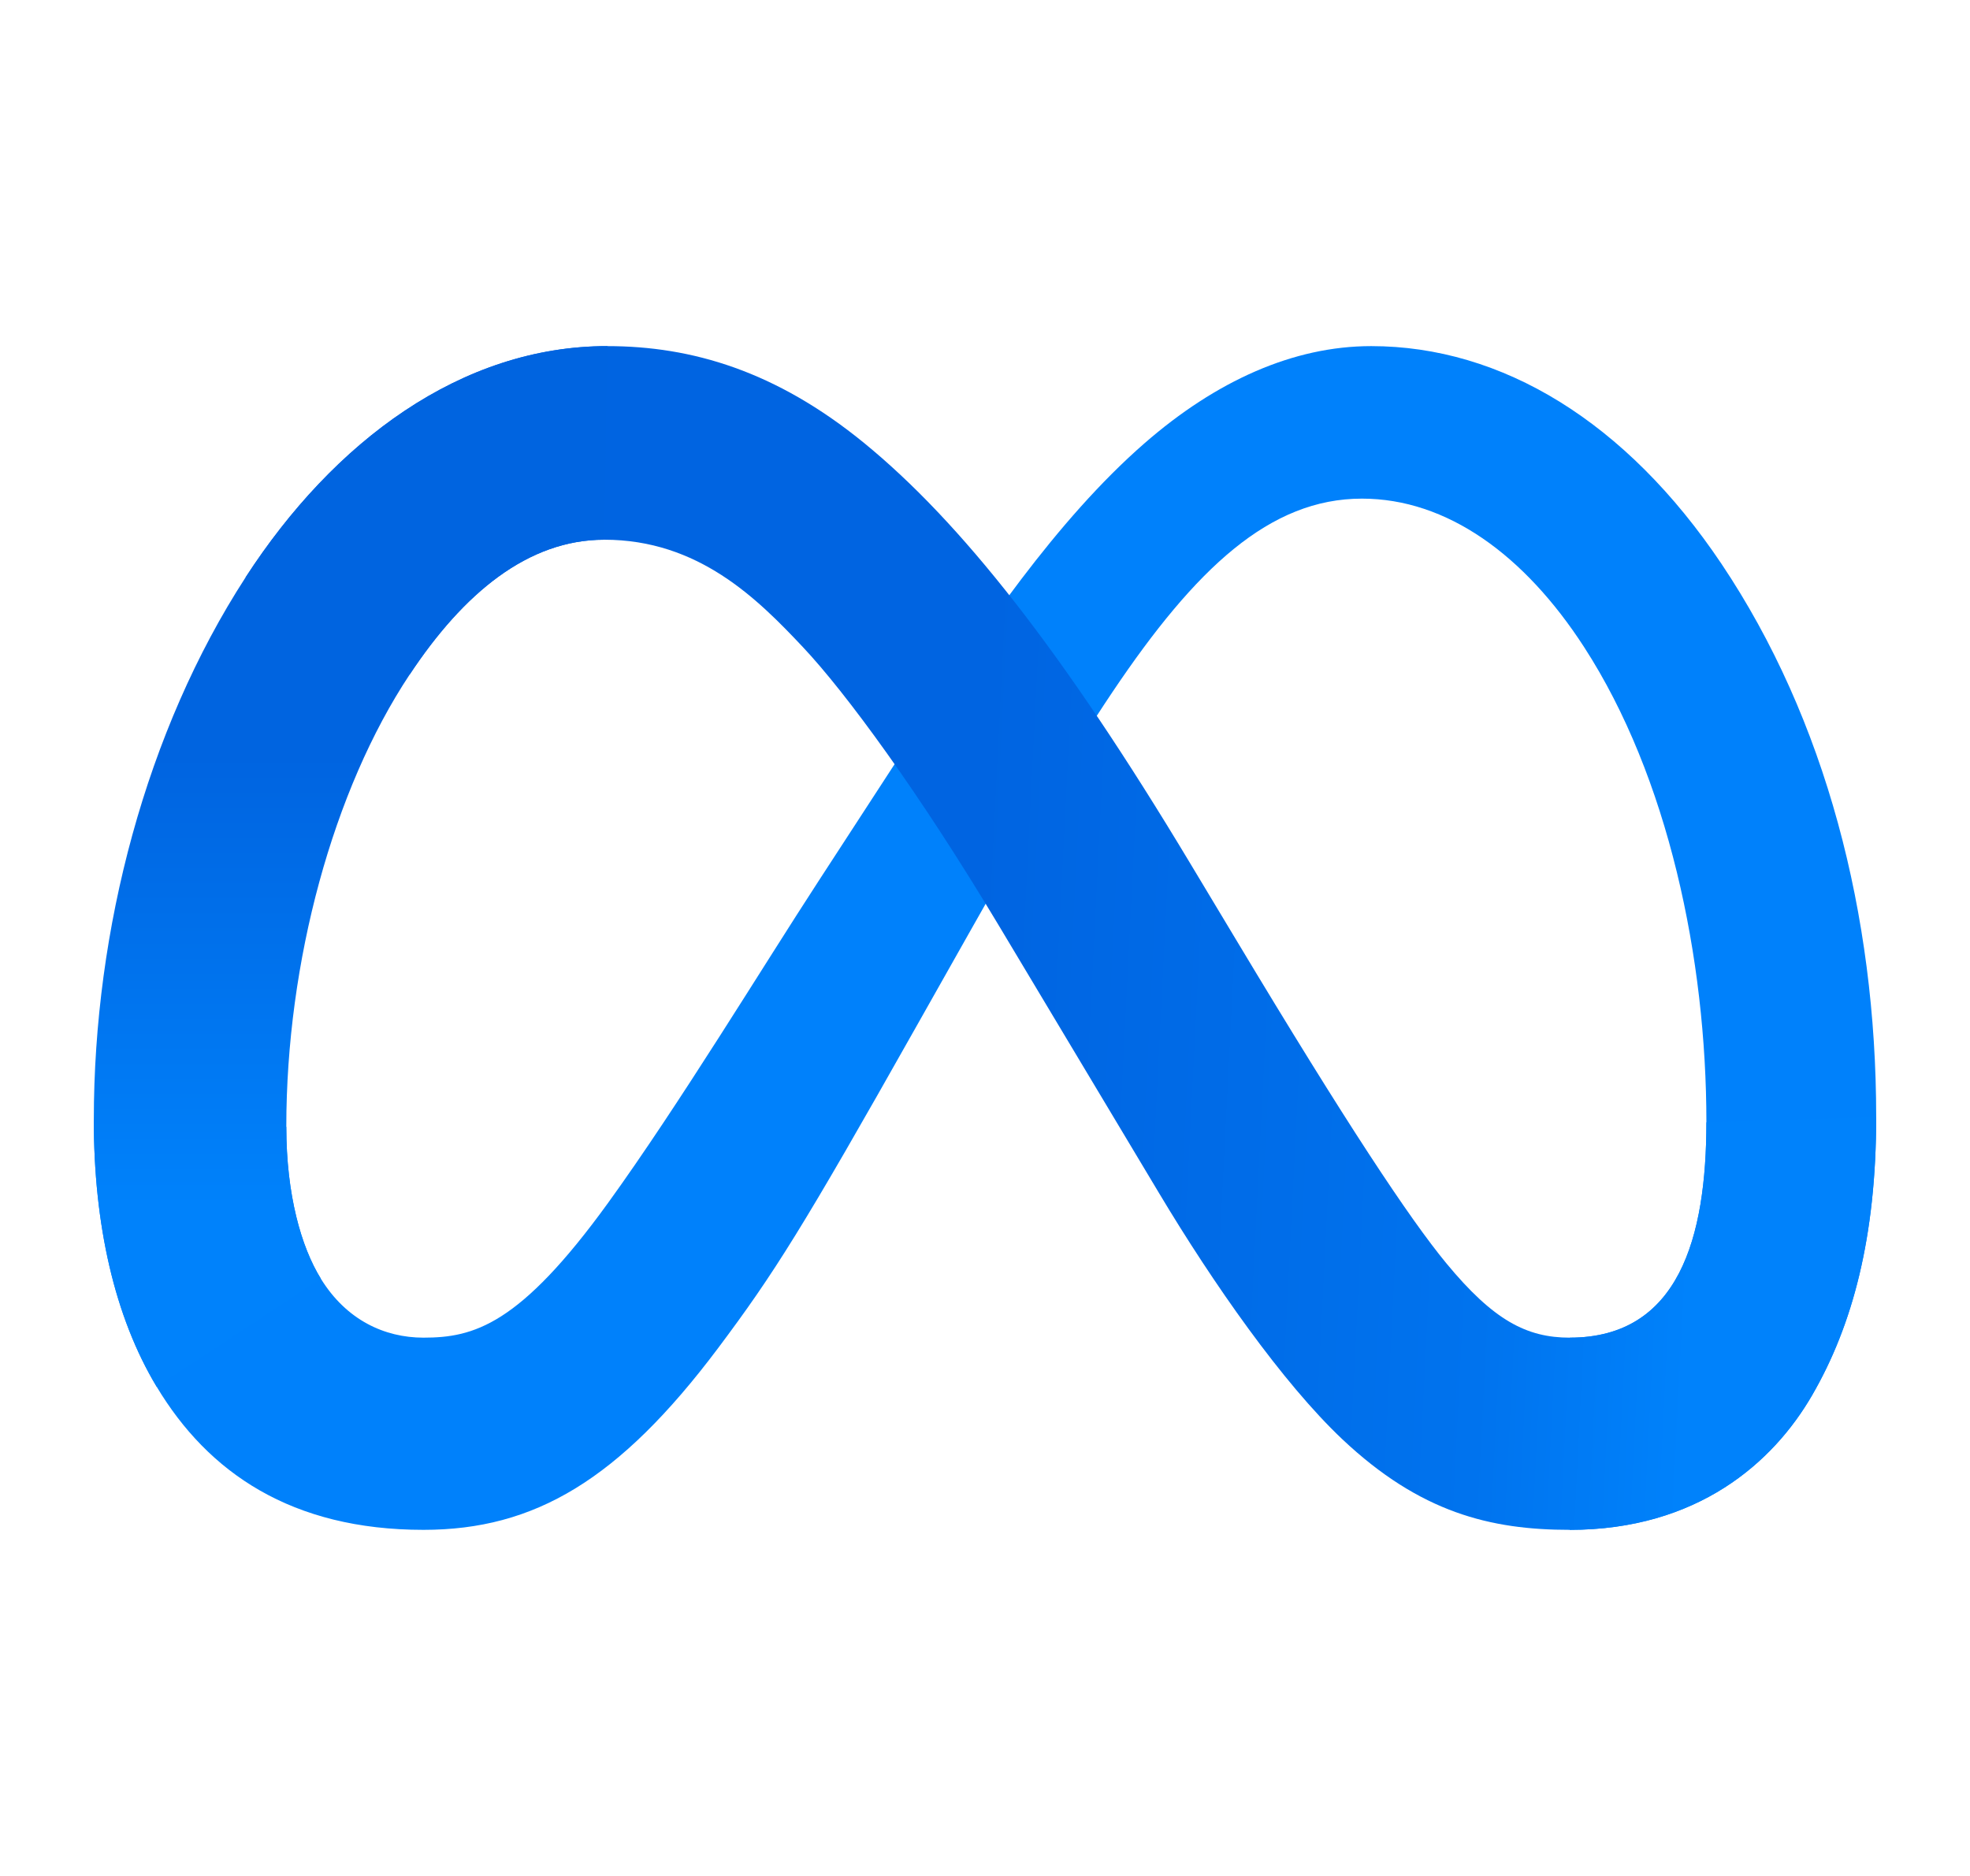 <svg width="21" height="20" viewBox="0 0 21 20" fill="none" xmlns="http://www.w3.org/2000/svg">
    <path
        d="M3.052 12.013C3.052 12.738 3.211 13.295 3.42 13.632C3.692 14.073 4.099 14.261 4.514 14.261C5.05 14.261 5.539 14.128 6.483 12.823C7.239 11.777 8.129 10.309 8.729 9.388L9.743 7.829C10.448 6.746 11.264 5.542 12.2 4.726C12.964 4.06 13.788 3.69 14.617 3.69C16.009 3.69 17.335 4.497 18.35 6.01C19.461 7.667 20 9.754 20 11.908C20 13.189 19.748 14.13 19.318 14.873C18.903 15.592 18.095 16.31 16.734 16.31V14.261C17.899 14.261 18.19 13.19 18.19 11.965C18.19 10.219 17.783 8.282 16.886 6.898C16.25 5.916 15.425 5.316 14.518 5.316C13.537 5.316 12.747 6.056 11.86 7.376C11.388 8.077 10.904 8.931 10.36 9.895L9.761 10.956C8.559 13.088 8.254 13.573 7.653 14.375C6.599 15.778 5.699 16.31 4.514 16.31C3.109 16.31 2.22 15.701 1.67 14.784C1.221 14.037 1 13.057 1 11.939L3.052 12.013Z"
        fill="#0081FB" />
    <path
        d="M2.618 6.155C3.559 4.704 4.917 3.69 6.474 3.69C7.376 3.69 8.273 3.957 9.209 4.721C10.233 5.557 11.325 6.934 12.686 9.202L13.175 10.016C14.353 11.98 15.024 12.99 15.416 13.466C15.921 14.078 16.275 14.261 16.734 14.261C17.899 14.261 18.19 13.19 18.19 11.965L20 11.908C20 13.189 19.748 14.13 19.318 14.873C18.903 15.592 18.095 16.31 16.734 16.31C15.888 16.31 15.139 16.126 14.31 15.345C13.674 14.745 12.929 13.679 12.356 12.721L10.652 9.875C9.797 8.446 9.013 7.381 8.559 6.899C8.071 6.38 7.443 5.754 6.441 5.754C5.63 5.754 4.942 6.322 4.366 7.193L2.618 6.155Z"
        fill="url(#paint0_linear_1084_48730)" />
    <path
        d="M6.441 5.754C5.63 5.754 4.942 6.322 4.366 7.193C3.551 8.422 3.052 10.254 3.052 12.013C3.052 12.738 3.211 13.295 3.42 13.632L1.67 14.784C1.221 14.037 1 13.057 1 11.939C1 9.908 1.558 7.79 2.618 6.155C3.559 4.704 4.917 3.69 6.474 3.69L6.441 5.754Z"
        fill="url(#paint1_linear_1084_48730)" />
    <defs>
        <linearGradient id="paint0_linear_1084_48730" x1="5.03" y1="11.421" x2="18.113"
            y2="12.081" gradientUnits="userSpaceOnUse">
            <stop stop-color="#0064E1" />
            <stop offset="0.4" stop-color="#0064E1" />
            <stop offset="0.83" stop-color="#0073EE" />
            <stop offset="1" stop-color="#0082FB" />
        </linearGradient>
        <linearGradient id="paint1_linear_1084_48730" x1="3.973" y1="12.874" x2="3.973"
            y2="8.051" gradientUnits="userSpaceOnUse">
            <stop stop-color="#0082FB" />
            <stop offset="1" stop-color="#0064E0" />
        </linearGradient>
    </defs>
</svg>

